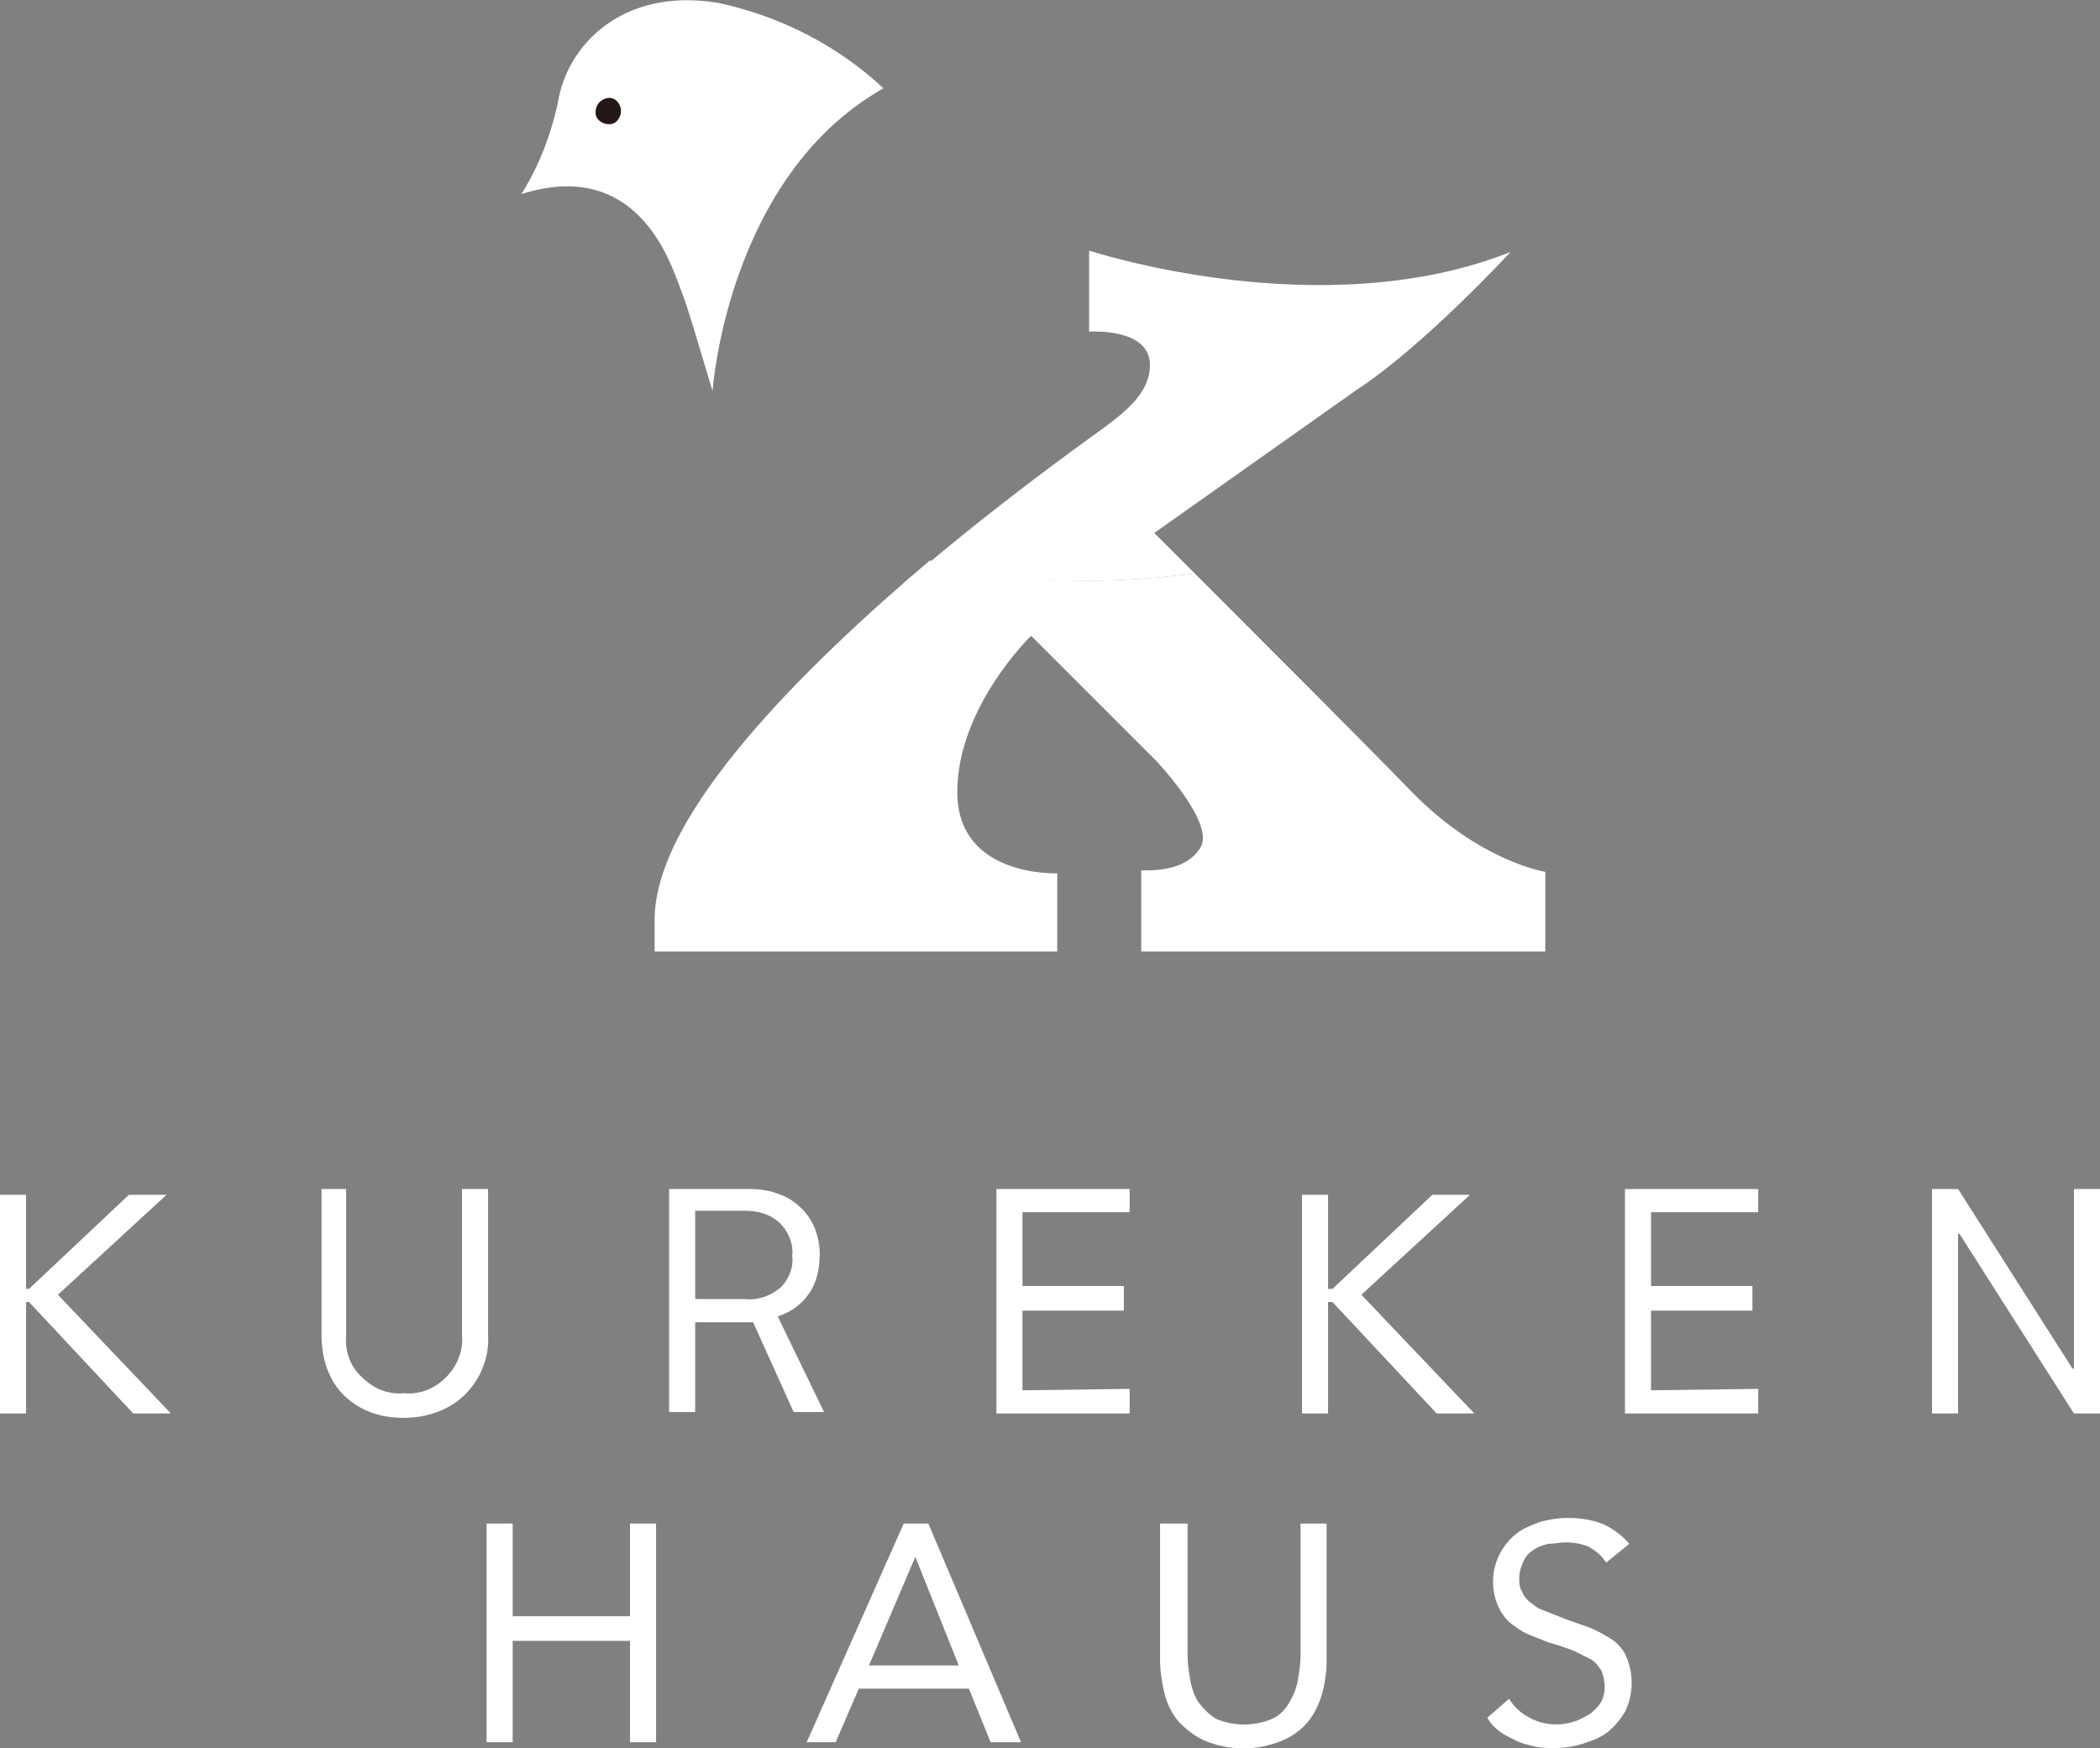<?xml version="1.0" encoding="utf-8"?>
<!-- Generator: Adobe Illustrator 27.8.1, SVG Export Plug-In . SVG Version: 6.00 Build 0)  -->
<svg version="1.1" id="グループ_2376" xmlns="http://www.w3.org/2000/svg" xmlns:xlink="http://www.w3.org/1999/xlink" x="0px"
	 y="0px" viewBox="0 0 145 120.7" style="enable-background:new 0 0 145 120.7;" xml:space="preserve">
<rect x="0" y="0" width="145" height="120.7" fill="#808080" stroke="none"/>
<style type="text/css">
	.st0{display:none;fill:#D1231A;}
	.st1{fill:#FFFFFF;}
	.st2{clip-path:url(#SVGID_00000013913529986085855540000001858936249213700258_);fill:#FFFFFF;}
	.st3{clip-path:url(#SVGID_00000013913529986085855540000001858936249213700258_);fill:#231815;}
</style>
<rect x="-30" y="-31.9" class="st0" width="183" height="140.3"/>
<path id="パス_605" class="st1" d="M8.9,82.5L2,89H1.8v-6.5H0v15.1h1.8v-7.7H2l7.2,7.7h2.6L4,89.4l7.5-6.9H8.9z"/>
<g>
	<defs>
		<rect id="SVGID_1_" width="145" height="120.7"/>
	</defs>
	<clipPath id="SVGID_00000009552641308468989880000004997957774338901402_">
		<use xlink:href="#SVGID_1_"  style="overflow:visible;"/>
	</clipPath>
	<path id="パス_606" style="clip-path:url(#SVGID_00000009552641308468989880000004997957774338901402_);fill:#FFFFFF;" d="
		M23.9,82.1v10.1c-0.1,1.1,0.3,2.2,1.1,2.9c0.8,0.8,1.8,1.2,2.9,1.1c1.1,0.1,2.1-0.3,2.9-1.1c0.8-0.8,1.2-1.9,1.1-2.9V82.1h1.8v10.1
		c0.1,1.5-0.5,3-1.6,4.1c-1.1,1.1-2.7,1.6-4.2,1.6c-1.1,0-2.1-0.2-3-0.7c-0.9-0.5-1.6-1.2-2-2c-0.5-0.9-0.7-2-0.7-3V82.1H23.9z"/>
	<path id="パス_607" style="clip-path:url(#SVGID_00000009552641308468989880000004997957774338901402_);fill:#FFFFFF;" d="
		M51.7,82.1c0.8,0,1.5,0.1,2.2,0.4c0.6,0.2,1.1,0.6,1.5,1c0.4,0.4,0.7,0.9,0.9,1.4c0.2,0.6,0.3,1.1,0.3,1.7c0,1-0.2,2-0.8,2.8
		c-0.5,0.7-1.2,1.2-2.1,1.5l3.2,6.6h-2.1L52,91.3H48v6.2h-1.8V82.1H51.7z M48,89.7h3.4c0.9,0.1,1.8-0.2,2.5-0.8
		c0.6-0.6,0.9-1.4,0.8-2.2c0.1-0.9-0.3-1.7-0.9-2.3c-0.7-0.6-1.5-0.8-2.4-0.8H48V89.7z"/>
	<path id="パス_608" style="clip-path:url(#SVGID_00000009552641308468989880000004997957774338901402_);fill:#FFFFFF;" d="
		M78,95.9v1.7h-9.2V82.1H78v1.6h-7.4v5.1h7v1.7h-7v5.5L78,95.9z"/>
	<path id="パス_609" style="clip-path:url(#SVGID_00000009552641308468989880000004997957774338901402_);fill:#FFFFFF;" d="
		M89.9,82.5h1.8V89h0.3l6.9-6.5h2.6l-7.5,6.9l7.8,8.2h-2.6l-7.2-7.7h-0.3v7.7h-1.8L89.9,82.5z"/>
	<path id="パス_610" style="clip-path:url(#SVGID_00000009552641308468989880000004997957774338901402_);fill:#FFFFFF;" d="
		M121.4,95.9v1.7h-9.2V82.1h9.2v1.6h-7.4v5.1h7v1.7h-7v5.5L121.4,95.9z"/>
	<path id="パス_611" style="clip-path:url(#SVGID_00000009552641308468989880000004997957774338901402_);fill:#FFFFFF;" d="
		M135.2,97.6h-1.8V82.1h1.8l7.9,12.4h0.1V82.1h1.8v15.5h-1.8l-7.9-12.4h-0.1L135.2,97.6z"/>
	<path id="パス_612" style="clip-path:url(#SVGID_00000009552641308468989880000004997957774338901402_);fill:#FFFFFF;" d="
		M33.6,105.2h1.8v6.4h8.1v-6.4h1.8v15.1h-1.8v-7h-8.1v7h-1.8V105.2z"/>
	<path id="パス_613" style="clip-path:url(#SVGID_00000009552641308468989880000004997957774338901402_);fill:#FFFFFF;" d="
		M62.4,105.2h1.7l6.4,15.1h-2.1l-1.5-3.7h-7.6l-1.6,3.7h-2L62.4,105.2z M63.2,107.5L63.2,107.5L60,115h6.2L63.2,107.5z"/>
	<path id="パス_614" style="clip-path:url(#SVGID_00000009552641308468989880000004997957774338901402_);fill:#FFFFFF;" d="
		M91.6,114.6c0,0.8-0.1,1.6-0.3,2.3c-0.2,0.7-0.5,1.4-1,2c-0.5,0.6-1.1,1-1.8,1.3c-1.7,0.7-3.6,0.7-5.3,0c-0.7-0.3-1.3-0.8-1.8-1.3
		c-0.5-0.6-0.8-1.2-1-2c-0.2-0.8-0.3-1.6-0.3-2.3v-9.4H82v9.1c0,0.6,0.1,1.2,0.2,1.8c0.1,0.5,0.3,1.1,0.6,1.5
		c0.3,0.4,0.7,0.8,1.2,1.1c1.2,0.5,2.6,0.5,3.8,0c0.5-0.2,0.9-0.6,1.2-1.1c0.3-0.5,0.5-1,0.6-1.5c0.1-0.6,0.2-1.2,0.2-1.8v-9.1h1.8
		L91.6,114.6z"/>
	<path id="パス_615" style="clip-path:url(#SVGID_00000009552641308468989880000004997957774338901402_);fill:#FFFFFF;" d="
		M110.9,107.9c-0.3-0.5-0.7-0.8-1.2-1.1c-0.5-0.2-1-0.3-1.6-0.3c-0.4,0-0.8,0.1-1.2,0.1c-0.4,0.1-0.7,0.2-1,0.4
		c-0.3,0.2-0.6,0.5-0.7,0.8c-0.2,0.4-0.3,0.8-0.3,1.2c0,0.3,0,0.6,0.2,0.9c0.1,0.3,0.3,0.5,0.5,0.7c0.3,0.2,0.6,0.5,1,0.6
		c0.5,0.2,1,0.4,1.5,0.6c0.6,0.2,1.1,0.4,1.7,0.6c0.5,0.2,1,0.5,1.5,0.8c0.4,0.3,0.8,0.7,1,1.2c0.5,1.2,0.5,2.6-0.1,3.8
		c-0.3,0.5-0.7,1-1.2,1.4c-0.5,0.4-1.1,0.6-1.7,0.8c-0.6,0.2-1.3,0.3-2,0.3c-0.4,0-0.9,0-1.3-0.1c-0.4-0.1-0.9-0.2-1.3-0.4
		c-0.4-0.2-0.8-0.4-1.1-0.6c-0.4-0.3-0.7-0.6-0.9-1l1.5-1.3c0.3,0.5,0.8,1,1.4,1.3c0.9,0.5,2,0.6,3,0.3c0.4-0.1,0.7-0.3,1.1-0.5
		c0.3-0.2,0.6-0.5,0.8-0.8c0.2-0.3,0.3-0.7,0.3-1.1c0-0.4-0.1-0.8-0.2-1.1c-0.2-0.3-0.4-0.6-0.7-0.8c-0.4-0.2-0.8-0.4-1.2-0.6
		c-0.5-0.2-1.1-0.4-1.8-0.6c-0.5-0.2-1-0.4-1.5-0.6c-0.4-0.2-0.8-0.5-1.2-0.8c-0.3-0.3-0.6-0.7-0.8-1.2c-0.7-1.7-0.2-3.7,1.3-4.9
		c0.5-0.4,1.1-0.6,1.6-0.8c1.4-0.4,2.9-0.4,4.3,0.1c0.7,0.3,1.4,0.8,1.9,1.4L110.9,107.9z"/>
	<path id="パス_616" style="clip-path:url(#SVGID_00000009552641308468989880000004997957774338901402_);fill:#FFFFFF;" d="
		M61,6.1c-3.2-3-7.2-5-11.4-5.9c-6.6-1.1-10.5,2.9-11.1,7c-0.5,2.2-1.3,4.3-2.5,6.2c7.9-2.5,10.2,4.5,10.9,6.3s1.2,3.7,2.3,7.3
		C49.2,27,50.2,12.2,61,6.1"/>
	<path id="パス_617" style="clip-path:url(#SVGID_00000009552641308468989880000004997957774338901402_);fill:#231815;" d="
		M42.8,7.3c0.2,0.4,0,1-0.4,1.2c-0.4,0.2-1,0-1.2-0.4c-0.2-0.4,0-1,0.4-1.2C42.1,6.6,42.6,6.8,42.8,7.3C42.8,7.3,42.8,7.3,42.8,7.3"
		/>
	<path id="パス_618" style="clip-path:url(#SVGID_00000009552641308468989880000004997957774338901402_);fill:#FFFFFF;" d="
		M82.5,39.6c-7.7,1-13.7,0.4-18.3-0.9c-8.6,7.3-19,17.5-19,24.8v2.2h27.8v-5.4c0,0-6.9,0.3-6.9-5.6s5.1-10.8,5.1-10.8l8.6,8.6
		c0,0,4.1,4.3,3.1,6s-3.4,1.6-4.1,1.6v5.6h27.9v-5.5c0,0-4.5-0.7-9.2-5.5C94.3,51.4,86.7,43.8,82.5,39.6"/>
	<path id="パス_619" style="clip-path:url(#SVGID_00000009552641308468989880000004997957774338901402_);fill:#FFFFFF;" d="
		M82.5,39.6l-2.8-2.8l14-9.9c4.6-3,10.6-9.5,10.6-9.5c-13.1,5.2-29.1-0.1-29.1-0.1v5.6c0,0,4.2-0.3,4.2,2.3c0,2.1-2,3.5-4.1,5
		c-0.8,0.6-5.6,4-11.2,8.7C68.8,40,74.8,40.6,82.5,39.6"/>
</g>
</svg>
